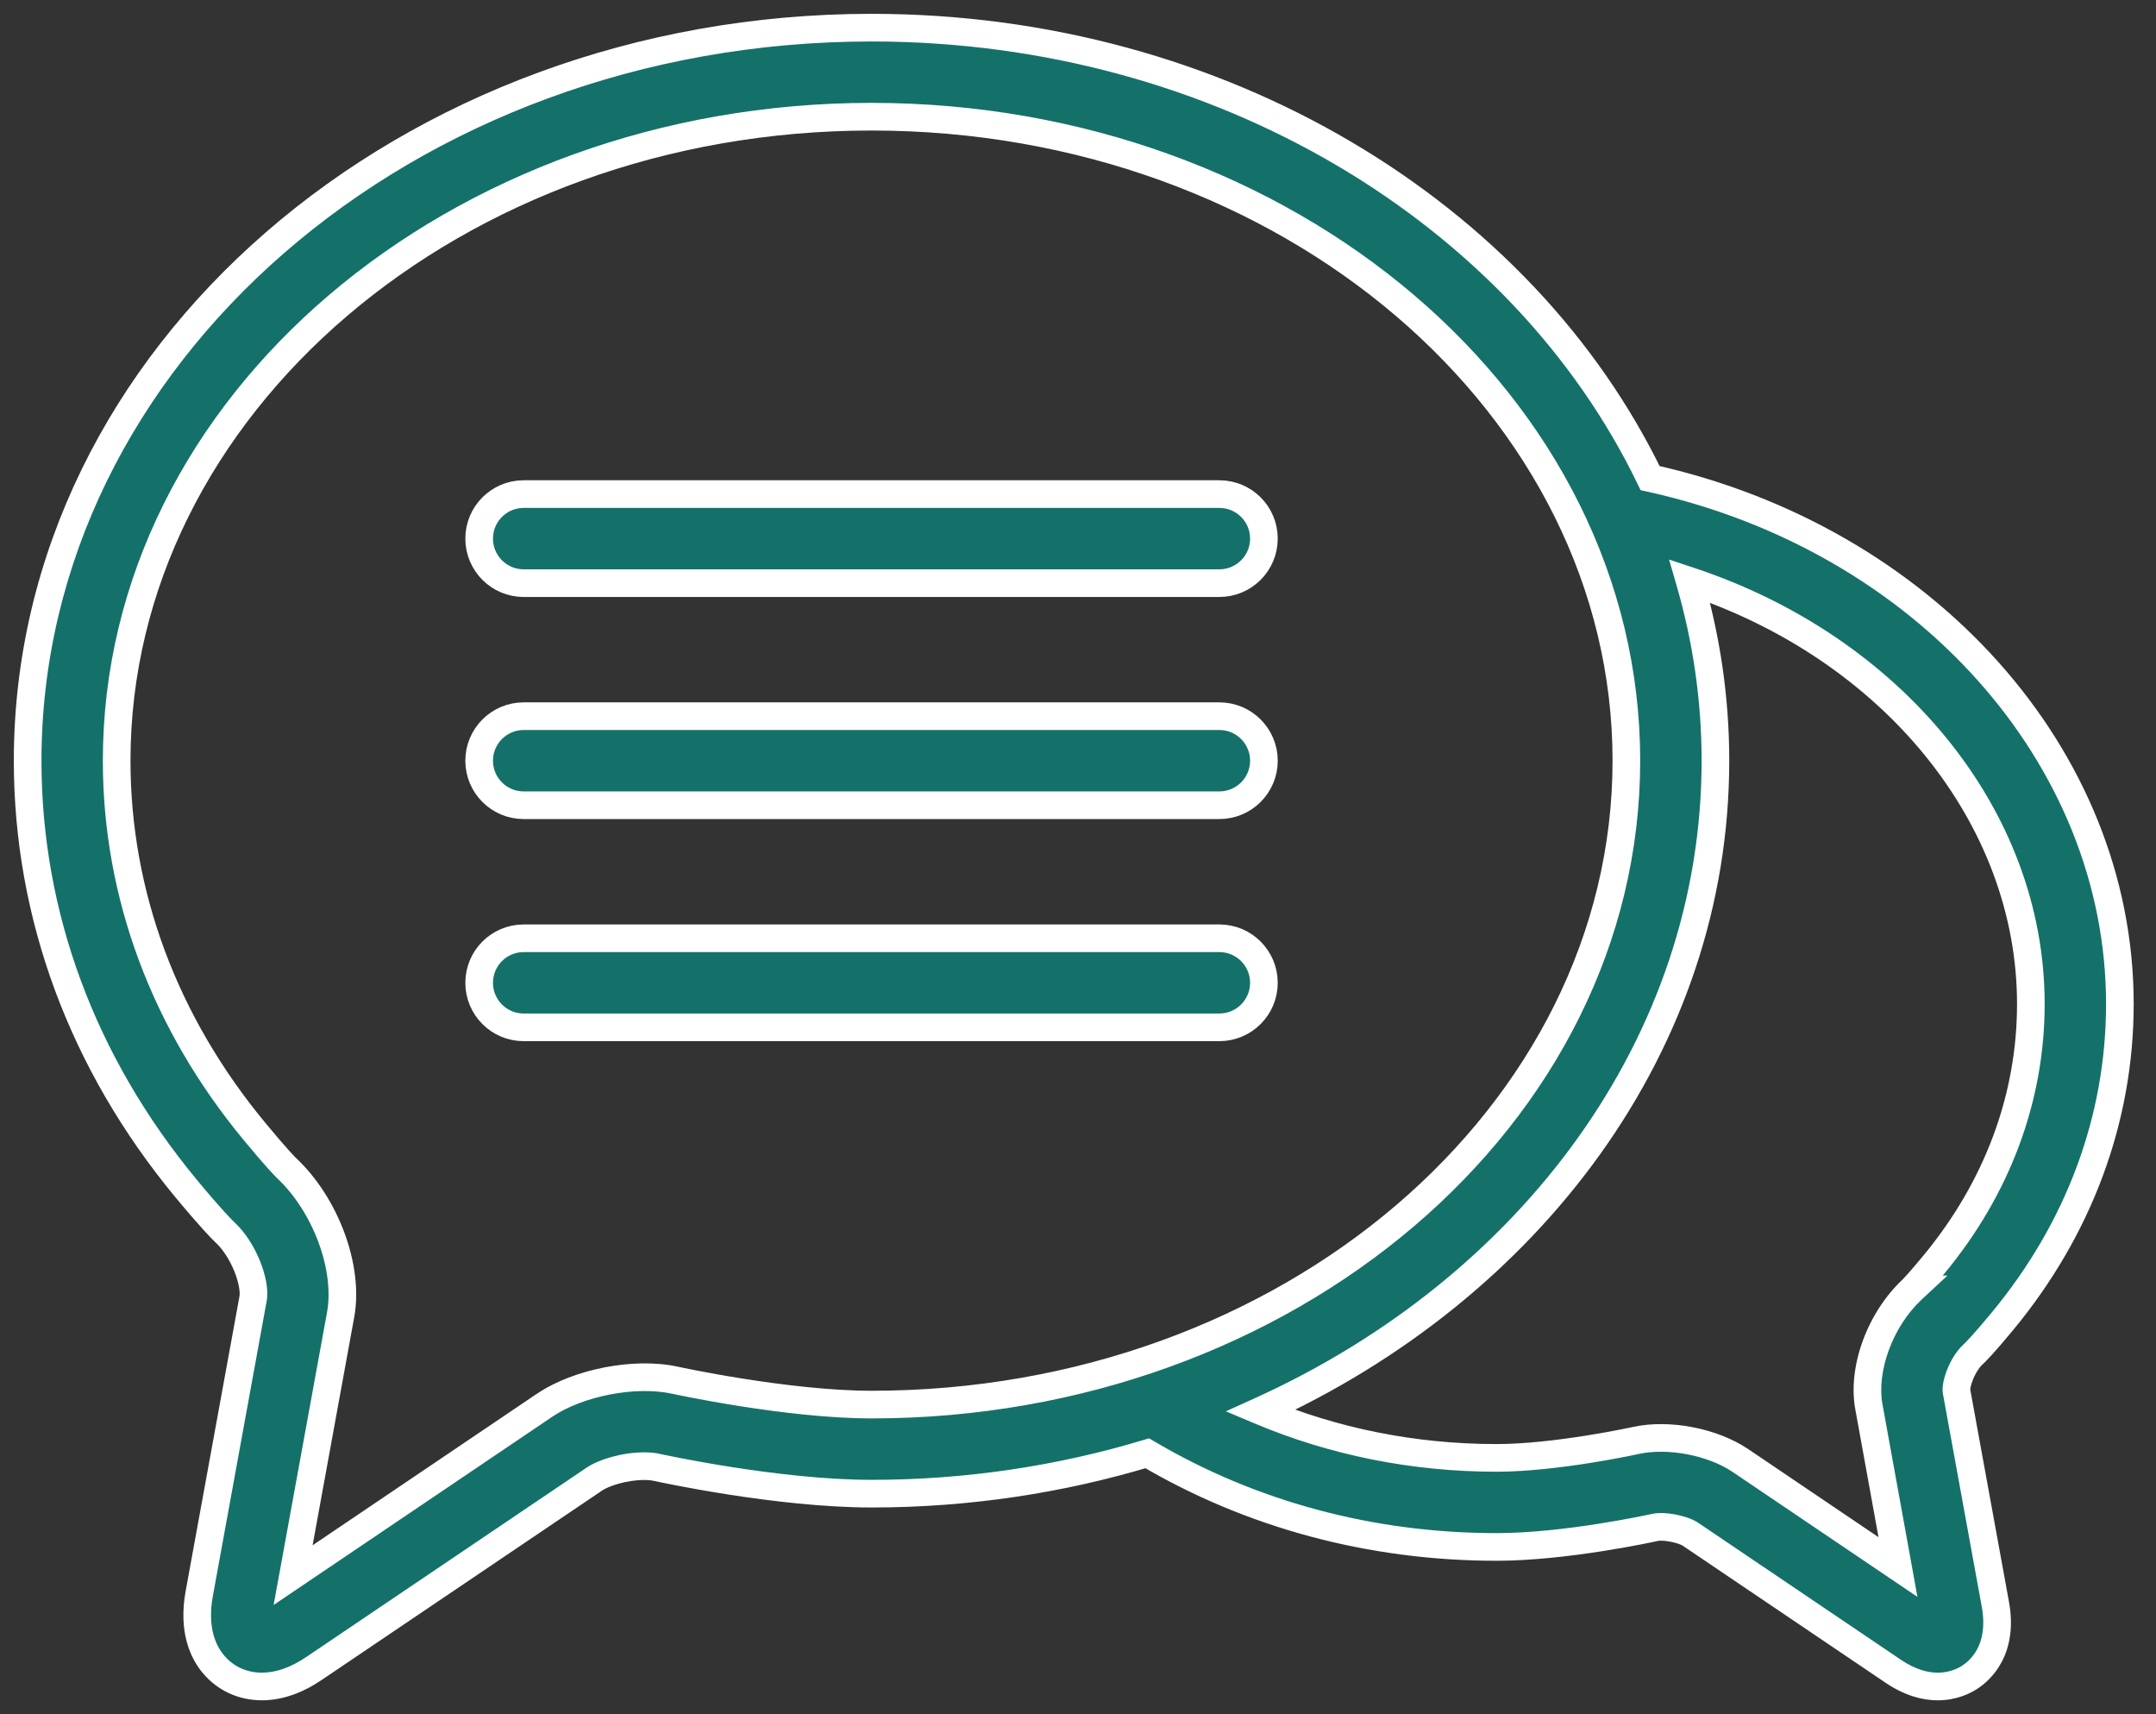 <svg xmlns="http://www.w3.org/2000/svg" width="78" height="62" viewBox="0 0 78 62" fill="none"><rect x="0" y="0" width="78" height="62" fill="#333333" stroke="none"/><g id="Group 38"><g id="Shape"><path fill-rule="evenodd" clip-rule="evenodd" d="M72.446 47.789C75.224 44.43 76.693 40.462 76.693 36.312C76.693 27.345 69.591 19.474 59.698 17.293C55.082 7.733 44.195 1 31.53 1C14.695 1 1 12.895 1 27.514C1 33.105 2.98 38.452 6.727 42.98C7.668 44.114 8.051 44.492 8.145 44.579C8.83 45.22 9.258 46.411 9.155 46.972L7.21 57.631C6.968 58.952 7.353 59.754 7.72 60.192C8.155 60.712 8.778 60.999 9.476 60.999C10.086 60.999 10.722 60.779 11.363 60.346L21.505 53.496C21.839 53.27 22.585 53.03 23.31 53.03C23.519 53.03 23.659 53.051 23.739 53.069C23.917 53.109 28.13 54.025 31.53 54.025C35.023 54.025 38.378 53.506 41.506 52.565C45.245 54.774 49.591 55.952 54.144 55.952C56.62 55.952 59.672 55.29 59.87 55.247L59.876 55.246C60.196 55.173 60.881 55.307 61.153 55.49L68.496 60.45C69.111 60.865 69.658 61 70.105 61C70.658 61 71.061 60.797 71.268 60.66C71.644 60.416 72.486 59.669 72.19 58.034L70.782 50.316C70.746 50.087 70.974 49.368 71.377 48.993C71.471 48.906 71.763 48.613 72.446 47.789ZM31.529 50.803C28.482 50.803 24.47 49.933 24.429 49.923C22.97 49.601 20.916 50.007 19.703 50.827L10.604 56.971L12.323 47.551C12.633 45.858 11.781 43.568 10.355 42.237C10.343 42.225 10.035 41.924 9.207 40.924C5.945 36.983 4.221 32.347 4.221 27.514C4.221 14.671 16.471 4.221 31.53 4.221C46.588 4.221 58.839 14.671 58.839 27.515C58.838 40.356 46.587 50.803 31.529 50.803ZM69.193 46.626C69.24 46.578 69.468 46.34 69.965 45.739C72.26 42.967 73.472 39.706 73.472 36.315C73.472 29.507 68.425 23.43 61.13 21.014C61.735 23.096 62.061 25.272 62.061 27.514C62.061 37.728 55.369 46.606 45.598 51.03C48.237 52.142 51.136 52.731 54.144 52.731C56.305 52.731 59.159 52.107 59.187 52.099C60.365 51.844 61.948 52.146 62.952 52.818L68.665 56.679L67.615 50.896C67.359 49.517 68.018 47.722 69.184 46.636C69.184 46.636 69.187 46.633 69.193 46.626Z" fill="#14716A"></path><path d="M72.446 47.789L72.831 48.108L72.831 48.108L72.446 47.789ZM59.698 17.293L59.248 17.51L59.353 17.729L59.59 17.781L59.698 17.293ZM6.727 42.98L6.341 43.299L6.342 43.299L6.727 42.98ZM8.145 44.579L8.487 44.214L8.484 44.211L8.145 44.579ZM9.155 46.972L8.664 46.883L8.664 46.883L9.155 46.972ZM7.21 57.631L7.702 57.721L7.702 57.721L7.21 57.631ZM7.72 60.192L8.104 59.871L8.103 59.871L7.72 60.192ZM11.363 60.346L11.083 59.931L11.083 59.931L11.363 60.346ZM21.505 53.496L21.785 53.911L21.786 53.91L21.505 53.496ZM23.739 53.069L23.847 52.581L23.847 52.581L23.739 53.069ZM41.506 52.565L41.76 52.134L41.572 52.023L41.362 52.086L41.506 52.565ZM59.87 55.247L59.764 54.758L59.764 54.758L59.87 55.247ZM59.876 55.246L59.982 55.734L59.987 55.733L59.876 55.246ZM61.153 55.49L61.433 55.075L61.431 55.074L61.153 55.49ZM68.496 60.45L68.776 60.036L68.776 60.036L68.496 60.45ZM71.268 60.66L70.995 60.241L70.993 60.243L71.268 60.66ZM72.19 58.034L72.682 57.945L72.682 57.944L72.19 58.034ZM70.782 50.316L70.288 50.394L70.29 50.405L70.782 50.316ZM71.377 48.993L71.038 48.624L71.036 48.627L71.377 48.993ZM24.429 49.923L24.541 49.436L24.537 49.435L24.429 49.923ZM19.703 50.827L19.983 51.241L19.983 51.241L19.703 50.827ZM10.604 56.971L10.113 56.882L9.899 58.051L10.884 57.386L10.604 56.971ZM12.323 47.551L11.832 47.461L11.832 47.461L12.323 47.551ZM10.355 42.237L10.014 42.603L10.014 42.603L10.355 42.237ZM9.207 40.924L9.593 40.606L9.593 40.606L9.207 40.924ZM58.839 27.515L59.339 27.515V27.515H58.839ZM69.965 45.739L69.579 45.42L69.579 45.42L69.965 45.739ZM69.193 46.626L68.832 46.28L68.832 46.28L69.193 46.626ZM61.13 21.014L61.287 20.539L60.384 20.24L60.649 21.154L61.13 21.014ZM45.598 51.03L45.392 50.575L44.35 51.047L45.404 51.491L45.598 51.03ZM59.187 52.099L59.081 51.611L59.068 51.614L59.055 51.617L59.187 52.099ZM62.952 52.818L63.232 52.403L63.23 52.402L62.952 52.818ZM68.665 56.679L68.385 57.093L69.369 57.758L69.157 56.589L68.665 56.679ZM67.615 50.896L68.107 50.806L68.106 50.805L67.615 50.896ZM69.184 46.636L69.525 47.002L70.455 46.136H69.184V46.636ZM76.193 36.312C76.193 40.339 74.768 44.196 72.06 47.47L72.831 48.108C75.679 44.664 77.193 40.585 77.193 36.312H76.193ZM59.59 17.781C69.301 19.922 76.193 27.624 76.193 36.312H77.193C77.193 27.066 69.882 19.026 59.806 16.804L59.59 17.781ZM31.53 1.5C44.026 1.5 54.724 8.143 59.248 17.51L60.148 17.075C55.439 7.324 44.365 0.5 31.53 0.5V1.5ZM1.5 27.514C1.5 13.235 14.903 1.5 31.53 1.5V0.5C14.488 0.5 0.5 12.555 0.5 27.514H1.5ZM7.112 42.661C3.435 38.218 1.5 32.983 1.5 27.514H0.5C0.5 33.228 2.524 38.686 6.341 43.299L7.112 42.661ZM8.484 44.211C8.415 44.147 8.048 43.79 7.111 42.661L6.342 43.299C7.287 44.438 7.688 44.837 7.807 44.947L8.484 44.211ZM9.647 47.062C9.724 46.642 9.601 46.097 9.41 45.62C9.211 45.124 8.897 44.597 8.487 44.214L7.804 44.944C8.078 45.201 8.321 45.591 8.482 45.992C8.649 46.41 8.689 46.741 8.664 46.883L9.647 47.062ZM7.702 57.721L9.647 47.062L8.664 46.883L6.718 57.541L7.702 57.721ZM8.103 59.871C7.831 59.545 7.487 58.894 7.702 57.721L6.718 57.541C6.449 59.01 6.875 59.962 7.336 60.513L8.103 59.871ZM9.476 60.499C8.921 60.499 8.44 60.275 8.104 59.871L7.336 60.512C7.869 61.15 8.634 61.499 9.476 61.499V60.499ZM11.083 59.931C10.503 60.324 9.963 60.499 9.476 60.499V61.499C10.21 61.499 10.942 61.234 11.643 60.76L11.083 59.931ZM21.225 53.082L11.083 59.931L11.643 60.76L21.785 53.911L21.225 53.082ZM23.31 52.53C22.505 52.53 21.657 52.79 21.225 53.082L21.786 53.91C22.021 53.751 22.665 53.53 23.31 53.53V52.53ZM23.847 52.581C23.729 52.555 23.552 52.53 23.31 52.53V53.53C23.485 53.53 23.589 53.548 23.631 53.557L23.847 52.581ZM31.53 53.525C28.191 53.525 24.026 52.621 23.847 52.581L23.631 53.557C23.808 53.597 28.069 54.525 31.53 54.525V53.525ZM41.362 52.086C38.28 53.013 34.973 53.525 31.53 53.525V54.525C35.073 54.525 38.476 53.998 41.65 53.043L41.362 52.086ZM54.144 55.452C49.677 55.452 45.42 54.296 41.76 52.134L41.251 52.995C45.07 55.251 49.504 56.452 54.144 56.452V55.452ZM59.764 54.758C59.562 54.802 56.56 55.452 54.144 55.452V56.452C56.681 56.452 59.781 55.778 59.976 55.736L59.764 54.758ZM59.77 54.757L59.764 54.758L59.976 55.736L59.982 55.734L59.77 54.757ZM61.431 55.074C61.211 54.927 60.893 54.832 60.627 54.781C60.362 54.73 60.028 54.699 59.766 54.758L59.987 55.733C60.044 55.72 60.213 55.72 60.438 55.763C60.662 55.806 60.822 55.87 60.875 55.905L61.431 55.074ZM68.776 60.036L61.433 55.075L60.873 55.904L68.216 60.864L68.776 60.036ZM70.105 60.5C69.765 60.5 69.314 60.399 68.776 60.036L68.216 60.864C68.908 61.331 69.552 61.5 70.105 61.5V60.5ZM70.993 60.243C70.841 60.343 70.532 60.5 70.105 60.5V61.5C70.783 61.5 71.281 61.25 71.543 61.078L70.993 60.243ZM71.698 58.123C71.827 58.838 71.704 59.32 71.538 59.637C71.368 59.961 71.134 60.151 70.995 60.241L71.541 61.079C71.778 60.925 72.153 60.618 72.424 60.1C72.699 59.574 72.849 58.864 72.682 57.945L71.698 58.123ZM70.29 50.405L71.698 58.123L72.682 57.944L71.274 50.226L70.29 50.405ZM71.036 48.627C70.761 48.882 70.569 49.228 70.451 49.522C70.39 49.673 70.343 49.824 70.314 49.96C70.288 50.083 70.264 50.243 70.288 50.394L71.276 50.237C71.282 50.273 71.273 50.259 71.292 50.17C71.308 50.096 71.337 50 71.379 49.896C71.466 49.679 71.589 49.478 71.717 49.358L71.036 48.627ZM72.06 47.47C71.382 48.289 71.107 48.561 71.038 48.625L71.715 49.361C71.835 49.251 72.145 48.937 72.831 48.108L72.06 47.47ZM24.318 50.411C24.361 50.421 28.421 51.303 31.529 51.303V50.303C30.045 50.303 28.31 50.09 26.93 49.873C26.242 49.765 25.647 49.656 25.222 49.574C25.009 49.533 24.84 49.498 24.722 49.474C24.602 49.45 24.54 49.436 24.541 49.436L24.318 50.411ZM19.983 51.241C20.52 50.878 21.269 50.592 22.068 50.438C22.868 50.283 23.675 50.269 24.322 50.412L24.537 49.435C23.724 49.256 22.775 49.283 21.879 49.456C20.983 49.629 20.099 49.956 19.423 50.413L19.983 51.241ZM10.884 57.386L19.983 51.241L19.423 50.412L10.325 56.557L10.884 57.386ZM11.832 47.461L10.113 56.882L11.096 57.061L12.815 47.641L11.832 47.461ZM10.014 42.603C10.662 43.208 11.192 44.044 11.521 44.932C11.852 45.823 11.966 46.726 11.832 47.461L12.815 47.641C12.99 46.683 12.833 45.594 12.459 44.584C12.083 43.571 11.474 42.597 10.697 41.872L10.014 42.603ZM8.822 41.243C9.653 42.247 9.977 42.568 10.014 42.603L10.697 41.872C10.709 41.883 10.417 41.602 9.593 40.606L8.822 41.243ZM3.721 27.514C3.721 32.47 5.49 37.218 8.822 41.243L9.593 40.606C6.4 36.748 4.721 32.223 4.721 27.514H3.721ZM31.53 3.721C16.273 3.721 3.721 14.323 3.721 27.514H4.721C4.721 15.019 16.67 4.721 31.53 4.721V3.721ZM59.339 27.515C59.339 14.323 46.786 3.721 31.53 3.721V4.721C46.389 4.721 58.339 15.019 58.339 27.515H59.339ZM31.529 51.303C46.786 51.303 59.338 40.704 59.339 27.515L58.339 27.515C58.338 40.008 46.389 50.303 31.529 50.303V51.303ZM69.579 45.42C69.09 46.012 68.87 46.241 68.832 46.28L69.554 46.972C69.61 46.914 69.846 46.667 70.35 46.057L69.579 45.42ZM72.972 36.315C72.972 39.582 71.805 42.731 69.579 45.42L70.35 46.057C72.714 43.202 73.972 39.83 73.972 36.315H72.972ZM60.972 21.489C68.11 23.852 72.972 29.768 72.972 36.315H73.972C73.972 29.246 68.741 23.008 61.287 20.539L60.972 21.489ZM62.561 27.514C62.561 25.223 62.228 23 61.61 20.874L60.649 21.154C61.242 23.191 61.561 25.321 61.561 27.514H62.561ZM45.804 51.486C55.719 46.996 62.561 37.961 62.561 27.514H61.561C61.561 37.495 55.02 46.215 45.392 50.575L45.804 51.486ZM54.144 52.231C51.201 52.231 48.369 51.655 45.792 50.57L45.404 51.491C48.106 52.629 51.07 53.231 54.144 53.231V52.231ZM59.055 51.617C59.069 51.613 58.371 51.768 57.387 51.924C56.408 52.08 55.185 52.231 54.144 52.231V53.231C55.264 53.231 56.549 53.07 57.544 52.912C58.534 52.754 59.277 52.593 59.318 52.582L59.055 51.617ZM63.23 52.402C62.113 51.655 60.392 51.326 59.081 51.611L59.293 52.588C60.338 52.361 61.782 52.636 62.674 53.233L63.23 52.402ZM68.945 56.264L63.232 52.403L62.672 53.232L68.385 57.093L68.945 56.264ZM67.123 50.985L68.173 56.768L69.157 56.589L68.107 50.806L67.123 50.985ZM68.843 46.27C67.571 47.454 66.832 49.415 67.123 50.987L68.106 50.805C67.886 49.618 68.464 47.989 69.525 47.002L68.843 46.27ZM68.832 46.28C68.83 46.283 68.826 46.287 68.822 46.291C68.821 46.292 68.816 46.297 68.81 46.304C68.809 46.305 68.799 46.317 68.787 46.333C68.785 46.334 68.761 46.366 68.738 46.41C68.737 46.413 68.684 46.507 68.684 46.638C68.684 46.718 68.706 46.869 68.836 46.995C68.963 47.118 69.11 47.136 69.184 47.136V46.136C69.258 46.136 69.406 46.154 69.532 46.277C69.662 46.403 69.684 46.554 69.684 46.634C69.685 46.765 69.632 46.859 69.63 46.862C69.608 46.906 69.583 46.937 69.582 46.939C69.57 46.955 69.559 46.966 69.559 46.967C69.556 46.971 69.553 46.973 69.552 46.974C69.551 46.975 69.55 46.976 69.55 46.976C69.55 46.977 69.55 46.976 69.554 46.972L68.832 46.28Z" fill="white"></path></g><path id="Path" d="M44.114 25.904H18.945C18.056 25.904 17.335 26.625 17.335 27.515C17.335 28.405 18.056 29.125 18.945 29.125H44.114C45.003 29.125 45.726 28.405 45.726 27.515C45.726 26.625 45.004 25.904 44.114 25.904Z" fill="#14716A" stroke="white"></path><path id="Path_2" d="M44.114 17.871H18.945C18.056 17.871 17.335 18.591 17.335 19.481C17.335 20.371 18.056 21.092 18.945 21.092H44.114C45.003 21.092 45.726 20.371 45.726 19.481C45.726 18.591 45.004 17.871 44.114 17.871Z" fill="#14716A" stroke="white"></path><path id="Path_3" d="M44.114 33.937H18.945C18.056 33.937 17.335 34.657 17.335 35.548C17.335 36.437 18.056 37.158 18.945 37.158H44.114C45.003 37.158 45.726 36.437 45.726 35.548C45.726 34.658 45.004 33.937 44.114 33.937Z" fill="#14716A" stroke="white"></path></g></svg>